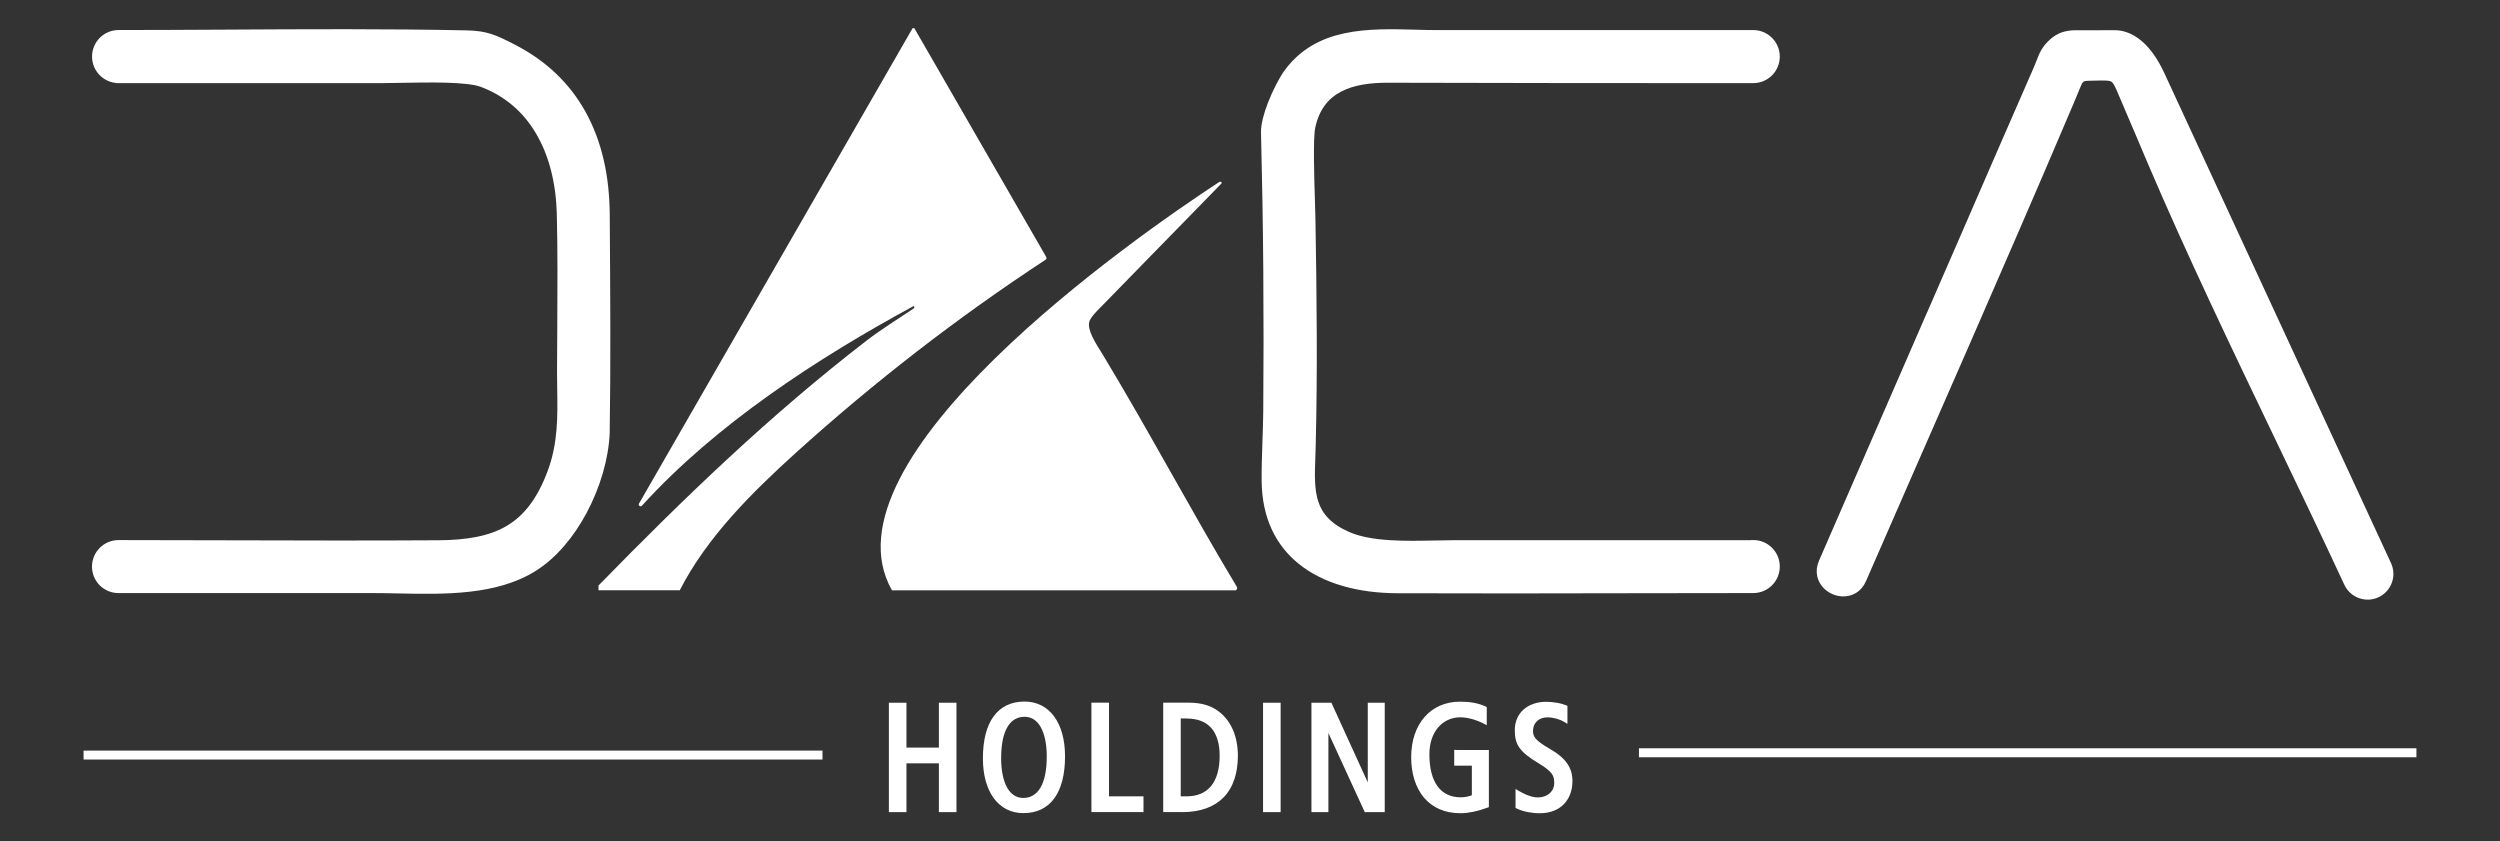 <svg version="1.1" width="43.496mm" height="14.637mm" viewBox="0 0 43.496 14.637" xmlns="http://www.w3.org/2000/svg" xmlns:svg="http://www.w3.org/2000/svg">
  <rect x="0" y="0" width="43.496" height="14.637" fill="#333333" stroke="none"/>
  <path
     d="m 15.88,0.489 h 0.027 l 2.294,3.979 c 0.012,0.022 0.008,0.04 -0.013,0.053 -1.527,1.002 -2.972,2.12 -4.336,3.352 -0.764,0.691 -1.554,1.473 -2.025,2.397 h -1.414 v -0.083 c 1.479,-1.515 2.989,-2.97 4.668,-4.264 0.252,-0.195 0.548,-0.375 0.822,-0.561 0.006,-0.004 0.006,-0.008 0.005,-0.015 -0.002,-0.005 -0.004,-0.011 -0.006,-0.016 0,0 0,0 0,-6.411e-4 -9.33e-4,-0.004 -0.006,-0.005 -0.01,-0.004 0,0 0,0 0,0 -1.671,0.907 -3.439,2.057 -4.724,3.473 -0.006,0.006 -0.014,0.009 -0.023,0.009 -0.018,0 -0.032,-0.014 -0.032,-0.032 0,-0.005 9.33e-4,-0.01 0.004,-0.014 l 4.762,-8.274 z"
     style="fill:#ffffff;fill-opacity:1;fill-rule:nonzero;stroke:none;stroke-width:0.171" />
  <path
     id="path8-9"
     d="m 21.507,10.271 h -5.988 c -1.296,-2.28 4.179,-6.114 5.691,-7.103 0.014,-0.009 0.027,-0.009 0.038,-0.001 0.005,0.004 0.007,0.01 0.007,0.015 0,0.005 -0.002,0.01 -0.006,0.013 -0.081,0.083 -0.162,0.166 -0.243,0.249 -0.119,0.122 -0.239,0.244 -0.358,0.367 -0.202,0.207 -0.404,0.414 -0.607,0.621 -0.121,0.124 -0.243,0.249 -0.364,0.373 -0.16,0.164 -0.319,0.328 -0.479,0.491 -0.075,0.076 -0.206,0.201 -0.24,0.285 -0.034,0.084 0.009,0.192 0.044,0.27 0.051,0.113 0.125,0.219 0.188,0.325 0.795,1.316 1.537,2.716 2.329,4.034 0.011,0.019 0.006,0.039 -0.015,0.06 z"
     style="fill:#ffffff;fill-opacity:1;fill-rule:nonzero;stroke:none;stroke-width:0.171" />
  <path
     id="path9-1"
     d="m 2.063,1.397 c -0.114,0 -0.217,-0.046 -0.292,-0.121 C 1.696,1.201 1.65,1.098 1.65,0.984 c 0,-0.114 0.046,-0.217 0.121,-0.292 0.075,-0.075 0.178,-0.121 0.292,-0.121 0.619,0 1.241,-0.004 1.865,-0.007 1.399,-0.008 2.804,-0.016 4.191,0.013 0.173,0.004 0.296,0.022 0.417,0.062 0.119,0.038 0.234,0.096 0.394,0.178 0.555,0.284 0.95,0.677 1.212,1.147 0.286,0.512 0.413,1.113 0.418,1.765 l 9.33e-4,0.157 c 0.008,1.208 0.018,2.445 -0.002,3.651 v 0.002 C 10.54,7.97 10.397,8.465 10.162,8.903 9.944,9.311 9.646,9.671 9.296,9.891 8.627,10.311 7.727,10.293 6.925,10.276 c -0.148,-0.003 -0.292,-0.006 -0.429,-0.006 -0.977,-6.42e-4 -1.954,-6.42e-4 -2.932,0 H 2.062 c -0.114,6.41e-4 -0.217,-0.046 -0.292,-0.12 -0.075,-0.075 -0.121,-0.178 -0.121,-0.292 0,-0.114 0.046,-0.217 0.121,-0.292 0.075,-0.075 0.178,-0.121 0.292,-0.121 0.532,0 1.252,0.002 1.972,0.004 1.199,0.003 2.398,0.007 3.594,-0.001 0.499,-0.003 0.897,-0.07 1.215,-0.258 C 9.157,9.004 9.394,8.695 9.576,8.206 9.757,7.716 9.751,7.252 9.743,6.754 c -9.332e-4,-0.096 -0.003,-0.193 -0.003,-0.293 0,-0.233 0.002,-0.468 0.004,-0.705 0.004,-0.682 0.008,-1.375 -0.008,-2.043 C 9.722,3.199 9.607,2.692 9.355,2.277 9.14,1.92 8.822,1.632 8.383,1.466 8.129,1.37 7.442,1.384 6.963,1.393 6.841,1.396 6.732,1.398 6.644,1.398 H 2.063 Z"
     style="fill:#ffffff;fill-opacity:1;fill-rule:nonzero;stroke:#ffffff;stroke-width:0.097;stroke-linecap:butt;stroke-linejoin:miter;stroke-miterlimit:22.926;stroke-dasharray:none;stroke-opacity:1" />
  <path
     id="path10-2"
     d="m 30.504,9.444 c 0.114,0 0.217,0.046 0.292,0.121 0.075,0.075 0.121,0.178 0.121,0.292 0,0.114 -0.046,0.217 -0.121,0.292 -0.075,0.075 -0.178,0.121 -0.292,0.121 -0.904,0 -1.578,0.001 -2.252,0.003 -1.315,0.003 -2.631,0.005 -3.945,0 -0.649,-0.003 -1.259,-0.155 -1.689,-0.508 -0.375,-0.306 -0.612,-0.761 -0.619,-1.394 -0.002,-0.221 0.006,-0.452 0.014,-0.684 0.006,-0.175 0.012,-0.35 0.014,-0.518 0.007,-0.808 0.007,-1.627 9.33e-4,-2.445 -0.006,-0.811 -0.02,-1.623 -0.04,-2.425 -0.003,-0.128 0.047,-0.311 0.117,-0.493 0.084,-0.216 0.198,-0.435 0.284,-0.552 0.538,-0.733 1.418,-0.71 2.23,-0.689 0.129,0.004 0.257,0.007 0.38,0.007 h 5.505 c 0.114,-5.1323e-4 0.217,0.046 0.292,0.121 0.075,0.075 0.121,0.178 0.121,0.292 0,0.114 -0.046,0.217 -0.121,0.292 -0.075,0.075 -0.178,0.121 -0.292,0.121 h -0.082 c -2.042,0 -4.082,0 -6.272,-0.007 -0.313,-0.001 -0.61,0.038 -0.845,0.163 -0.228,0.121 -0.398,0.325 -0.469,0.656 -0.041,0.189 -0.02,0.867 -0.006,1.308 0.004,0.123 0.007,0.228 0.008,0.302 0.011,0.661 0.021,1.321 0.023,1.984 0.003,0.662 -0.003,1.323 -0.019,1.984 l -0.006,0.173 c -0.021,0.595 -0.038,1.056 0.627,1.343 0.398,0.172 1.004,0.159 1.516,0.148 0.129,-0.003 0.252,-0.005 0.346,-0.005 l 5.178,6.411e-4 z"
     style="fill:#ffffff;fill-opacity:1;fill-rule:nonzero;stroke:#ffffff;stroke-width:0.097;stroke-linecap:butt;stroke-linejoin:miter;stroke-miterlimit:22.926;stroke-dasharray:none;stroke-opacity:1" />
  <path
     id="path11-7"
     d="m 33.565,5.474 0.618,-1.42 c 0.424,-0.976 0.847,-1.951 1.249,-2.868 0.019,-0.043 0.034,-0.082 0.047,-0.117 0.05,-0.129 0.087,-0.224 0.223,-0.349 l 0.002,-0.001 c 0.06,-0.053 0.12,-0.088 0.185,-0.11 0.064,-0.022 0.131,-0.032 0.208,-0.034 l 0.687,-5.1323e-4 c 0.107,-0.003 0.279,0.027 0.462,0.19 0.12,0.107 0.247,0.272 0.364,0.524 l 3.946,8.529 c 0.046,0.1 0.048,0.209 0.012,0.305 -0.035,0.096 -0.106,0.178 -0.206,0.225 l -0.003,6.41e-4 c -0.099,0.046 -0.208,0.047 -0.302,0.012 -0.096,-0.035 -0.178,-0.107 -0.225,-0.206 l -9.33e-4,-0.002 C 40.441,9.312 40.044,8.485 39.646,7.655 38.876,6.049 38.098,4.429 37.414,2.827 L 37.229,2.39 C 37.108,2.105 36.988,1.821 36.868,1.544 36.827,1.452 36.797,1.401 36.758,1.378 36.717,1.355 36.654,1.351 36.55,1.352 l -0.222,0.005 c -0.122,0.003 -0.139,0.045 -0.186,0.161 l -0.003,0.006 c -0.056,0.139 -0.118,0.285 -0.181,0.432 -1.156,2.72 -2.357,5.425 -3.537,8.135 -0.075,0.173 -0.219,0.241 -0.363,0.237 -0.054,-0.002 -0.109,-0.014 -0.158,-0.036 -0.05,-0.022 -0.096,-0.053 -0.134,-0.091 C 31.665,10.098 31.618,9.945 31.693,9.773 l 1.871,-4.299 z"
     style="fill:#ffffff;fill-opacity:1;fill-rule:nonzero;stroke:#ffffff;stroke-width:0.097;stroke-linecap:butt;stroke-linejoin:miter;stroke-miterlimit:22.926;stroke-dasharray:none;stroke-opacity:1" />
  <path
     id="path12-0"
     d="M 15.733,14.13 H 15.465 V 12.226 h 0.306 v 0.781 h 0.564 V 12.226 h 0.306 v 1.904 h -0.306 v -0.849 h -0.564 v 0.849 h -0.037 z M 42.005,13.175 H 28.515 v -0.156 h 13.527 v 0.156 z m -27.732,0.04 H 1.454 v -0.156 H 14.31 v 0.156 z m 3.015,0.67 c -0.119,-0.164 -0.187,-0.4 -0.187,-0.69 0,-0.32 0.065,-0.563 0.184,-0.728 0.125,-0.174 0.309,-0.261 0.541,-0.261 0.216,0 0.394,0.093 0.517,0.262 0.119,0.164 0.187,0.4 0.187,0.69 0,0.32 -0.065,0.563 -0.184,0.728 -0.125,0.174 -0.309,0.261 -0.541,0.261 -0.216,0 -0.394,-0.093 -0.517,-0.262 z m 0.239,-1.235 c -0.068,0.116 -0.109,0.292 -0.109,0.545 0,0.195 0.033,0.385 0.109,0.516 0.061,0.104 0.152,0.172 0.277,0.172 0.117,0 0.224,-0.052 0.299,-0.18 0.068,-0.116 0.109,-0.292 0.109,-0.545 0,-0.195 -0.033,-0.385 -0.11,-0.516 -0.061,-0.104 -0.152,-0.171 -0.277,-0.171 -0.117,0 -0.224,0.052 -0.299,0.18 z m 2.33,1.479 h -0.868 v -1.904 h 0.306 v 1.63 h 0.6 v 0.275 h -0.037 z m 0.704,0 h -0.323 v -1.904 h 0.436 c 0.126,0 0.225,0.015 0.307,0.04 0.082,0.025 0.147,0.059 0.202,0.098 0.095,0.066 0.195,0.171 0.264,0.326 0.054,0.121 0.09,0.273 0.09,0.46 0,0.291 -0.075,0.55 -0.253,0.729 -0.157,0.157 -0.391,0.252 -0.723,0.252 z M 20.644,12.5 h -0.101 v 1.355 H 20.644 c 0.188,0 0.33,-0.062 0.426,-0.178 0.099,-0.12 0.15,-0.3 0.15,-0.528 0,-0.196 -0.043,-0.369 -0.148,-0.486 -0.091,-0.101 -0.229,-0.162 -0.427,-0.162 z m 1.599,1.63 h -0.268 v -1.904 h 0.306 v 1.904 h -0.037 z m 0.832,0 h -0.258 v -1.904 h 0.347 l 0.633,1.386 v -1.386 h 0.295 v 1.904 H 23.745 L 23.112,12.753 v 1.377 h -0.037 z m 2.265,-1.081 h 0.564 v 0.994 l -0.025,0.009 c -0.063,0.023 -0.152,0.052 -0.248,0.072 -0.071,0.015 -0.146,0.025 -0.218,0.025 -0.282,0 -0.487,-0.1 -0.628,-0.26 -0.16,-0.182 -0.233,-0.44 -0.233,-0.713 0,-0.292 0.085,-0.531 0.231,-0.699 0.151,-0.173 0.365,-0.269 0.617,-0.269 0.081,0 0.159,0.005 0.233,0.018 0.075,0.013 0.146,0.034 0.213,0.066 l 0.021,0.01 v 0.315 l -0.054,-0.028 c -0.068,-0.034 -0.139,-0.062 -0.21,-0.081 -0.069,-0.018 -0.137,-0.028 -0.2,-0.028 -0.147,0 -0.286,0.062 -0.386,0.181 -0.09,0.109 -0.148,0.264 -0.148,0.466 0,0.235 0.048,0.427 0.145,0.558 0.09,0.12 0.223,0.187 0.404,0.187 0.036,0 0.076,-0.005 0.115,-0.013 0.027,-0.006 0.053,-0.014 0.075,-0.023 v -0.515 h -0.307 v -0.275 h 0.037 z m 1.744,-0.824 c 0.062,0.011 0.12,0.028 0.164,0.046 l 0.023,0.009 v 0.314 l -0.057,-0.034 c -0.04,-0.024 -0.088,-0.044 -0.138,-0.058 -0.049,-0.013 -0.102,-0.021 -0.155,-0.021 -0.075,0 -0.136,0.025 -0.18,0.065 -0.044,0.042 -0.069,0.101 -0.069,0.17 0,0.05 0.01,0.091 0.047,0.135 0.042,0.049 0.116,0.103 0.243,0.176 0.146,0.084 0.245,0.168 0.307,0.26 0.064,0.093 0.089,0.193 0.089,0.305 0,0.161 -0.053,0.305 -0.157,0.407 -0.095,0.094 -0.234,0.15 -0.413,0.15 -0.074,0 -0.146,-0.008 -0.212,-0.021 -0.071,-0.014 -0.135,-0.036 -0.187,-0.061 l -0.021,-0.01 V 13.727 l 0.057,0.034 c 0.054,0.032 0.116,0.062 0.178,0.084 0.053,0.018 0.105,0.029 0.151,0.029 0.088,0 0.158,-0.027 0.206,-0.07 0.053,-0.047 0.081,-0.112 0.081,-0.18 0,-0.063 -0.007,-0.113 -0.042,-0.161 -0.037,-0.052 -0.104,-0.107 -0.222,-0.178 -0.17,-0.102 -0.274,-0.183 -0.337,-0.27 -0.065,-0.09 -0.085,-0.184 -0.085,-0.309 0,-0.155 0.058,-0.276 0.15,-0.359 0.1,-0.09 0.242,-0.137 0.396,-0.137 0.06,0 0.123,0.006 0.181,0.017 z"
     style="fill:#ffffff;fill-opacity:1;fill-rule:nonzero;stroke:none;stroke-width:0.171" />
</svg>
